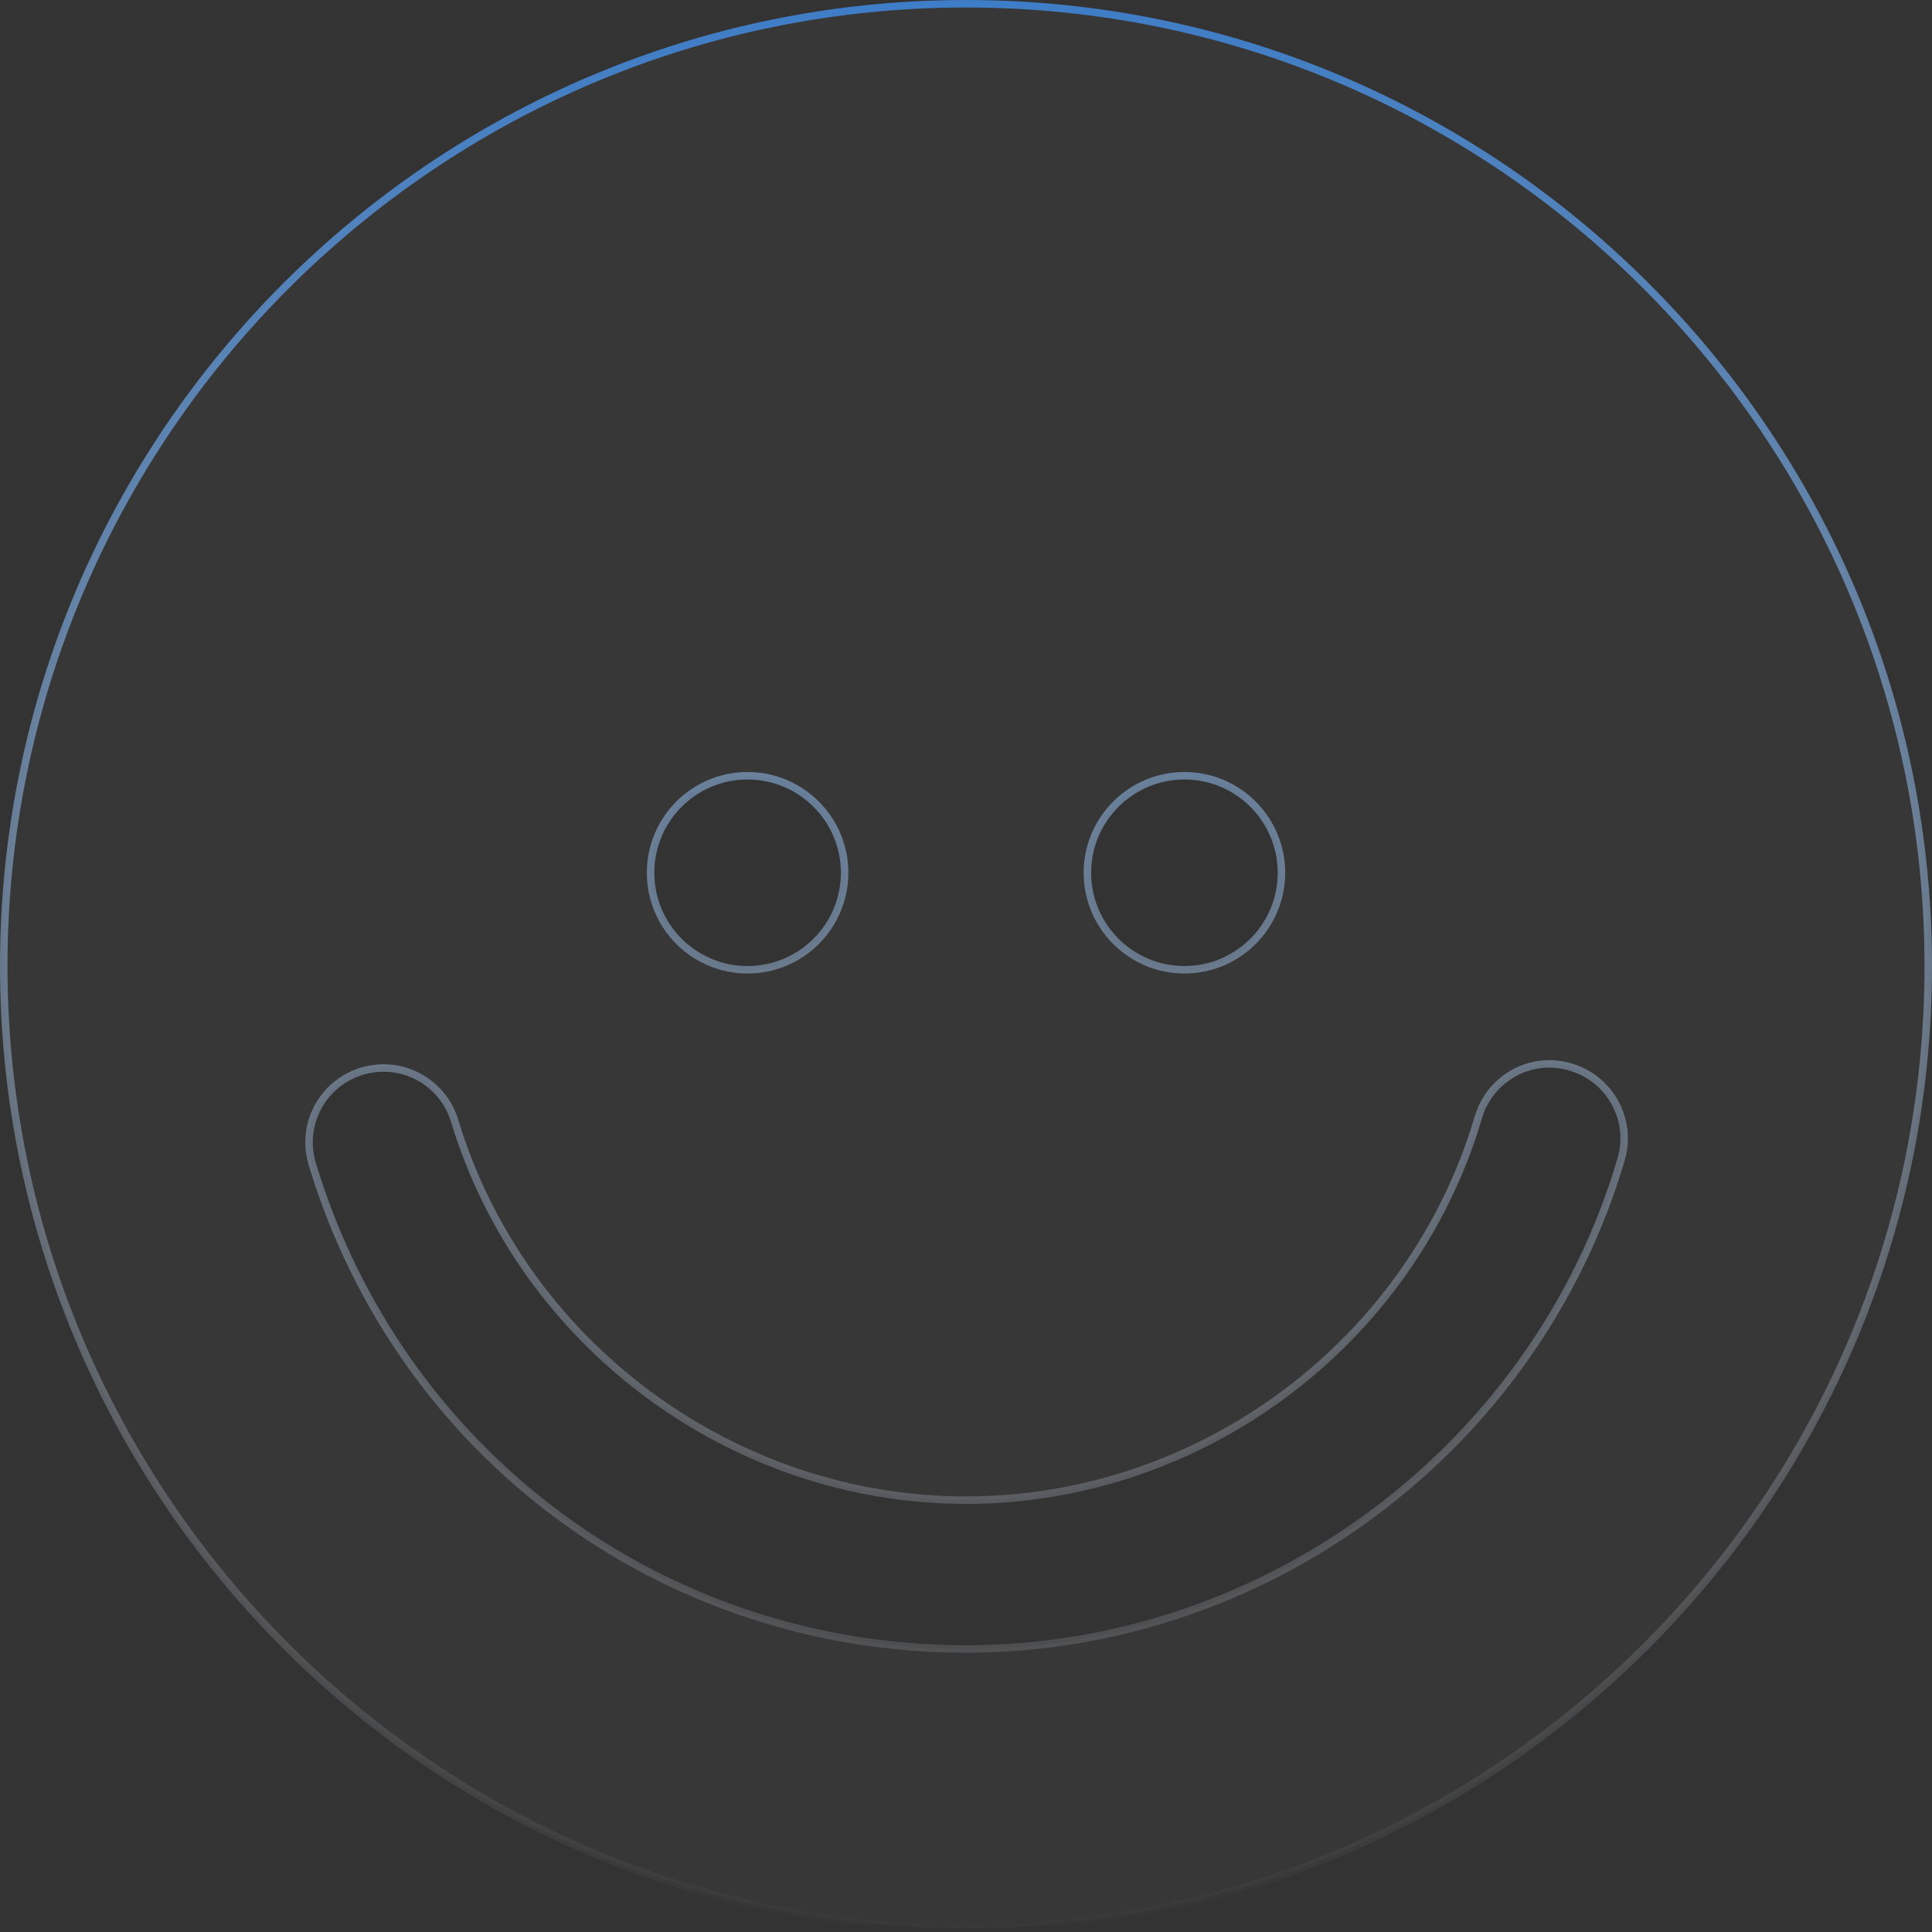<svg width="180" height="180" viewBox="0 0 180 180" fill="none" xmlns="http://www.w3.org/2000/svg">
<rect x="0" y="0" width="180" height="180" fill="#333333" stroke="none"/>
<g clip-path="url(#clip0_872_7425)">
<path d="M0.349 90.004C0.349 40.567 40.571 0.35 89.998 0.35C139.429 0.35 179.651 40.567 179.651 90.004C179.651 139.436 139.43 179.651 89.998 179.651C40.571 179.651 0.349 139.437 0.349 90.004ZM119.389 81.313C119.389 76.326 115.342 72.275 110.352 72.275C105.363 72.275 101.31 76.326 101.31 81.313C101.31 86.3 105.363 90.351 110.352 90.351C115.343 90.351 119.389 86.3 119.389 81.313ZM78.691 81.313C78.691 76.325 74.64 72.275 69.647 72.275C64.657 72.275 60.613 76.326 60.613 81.313C60.613 86.3 64.657 90.351 69.647 90.351C74.64 90.351 78.691 86.3 78.691 81.313ZM89.998 153.632C118.023 153.632 143.117 134.881 151.033 108.022C152.123 104.359 150.012 100.498 146.341 99.417C142.653 98.296 138.815 100.434 137.732 104.107C131.539 125.093 111.907 139.767 89.995 139.767C68.251 139.767 48.65 125.233 42.36 104.435C41.254 100.762 37.385 98.689 33.713 99.805C30.047 100.913 27.979 104.774 29.093 108.45C37.262 135.473 61.745 153.632 89.998 153.632Z" fill="white" fill-opacity="0.02" stroke="url(#paint0_linear_872_7425)" stroke-width="0.698"/>
</g>
<defs>
<linearGradient id="paint0_linear_872_7425" x1="89.81" y1="180.159" x2="86.755" y2="0.028" gradientUnits="userSpaceOnUse">
<stop stop-color="white" stop-opacity="0"/>
<stop offset="1" stop-color="#3E7DC7"/>
</linearGradient>
<clipPath id="clip0_872_7425">
<rect width="180" height="180" fill="white"/>
</clipPath>
</defs>
</svg>
